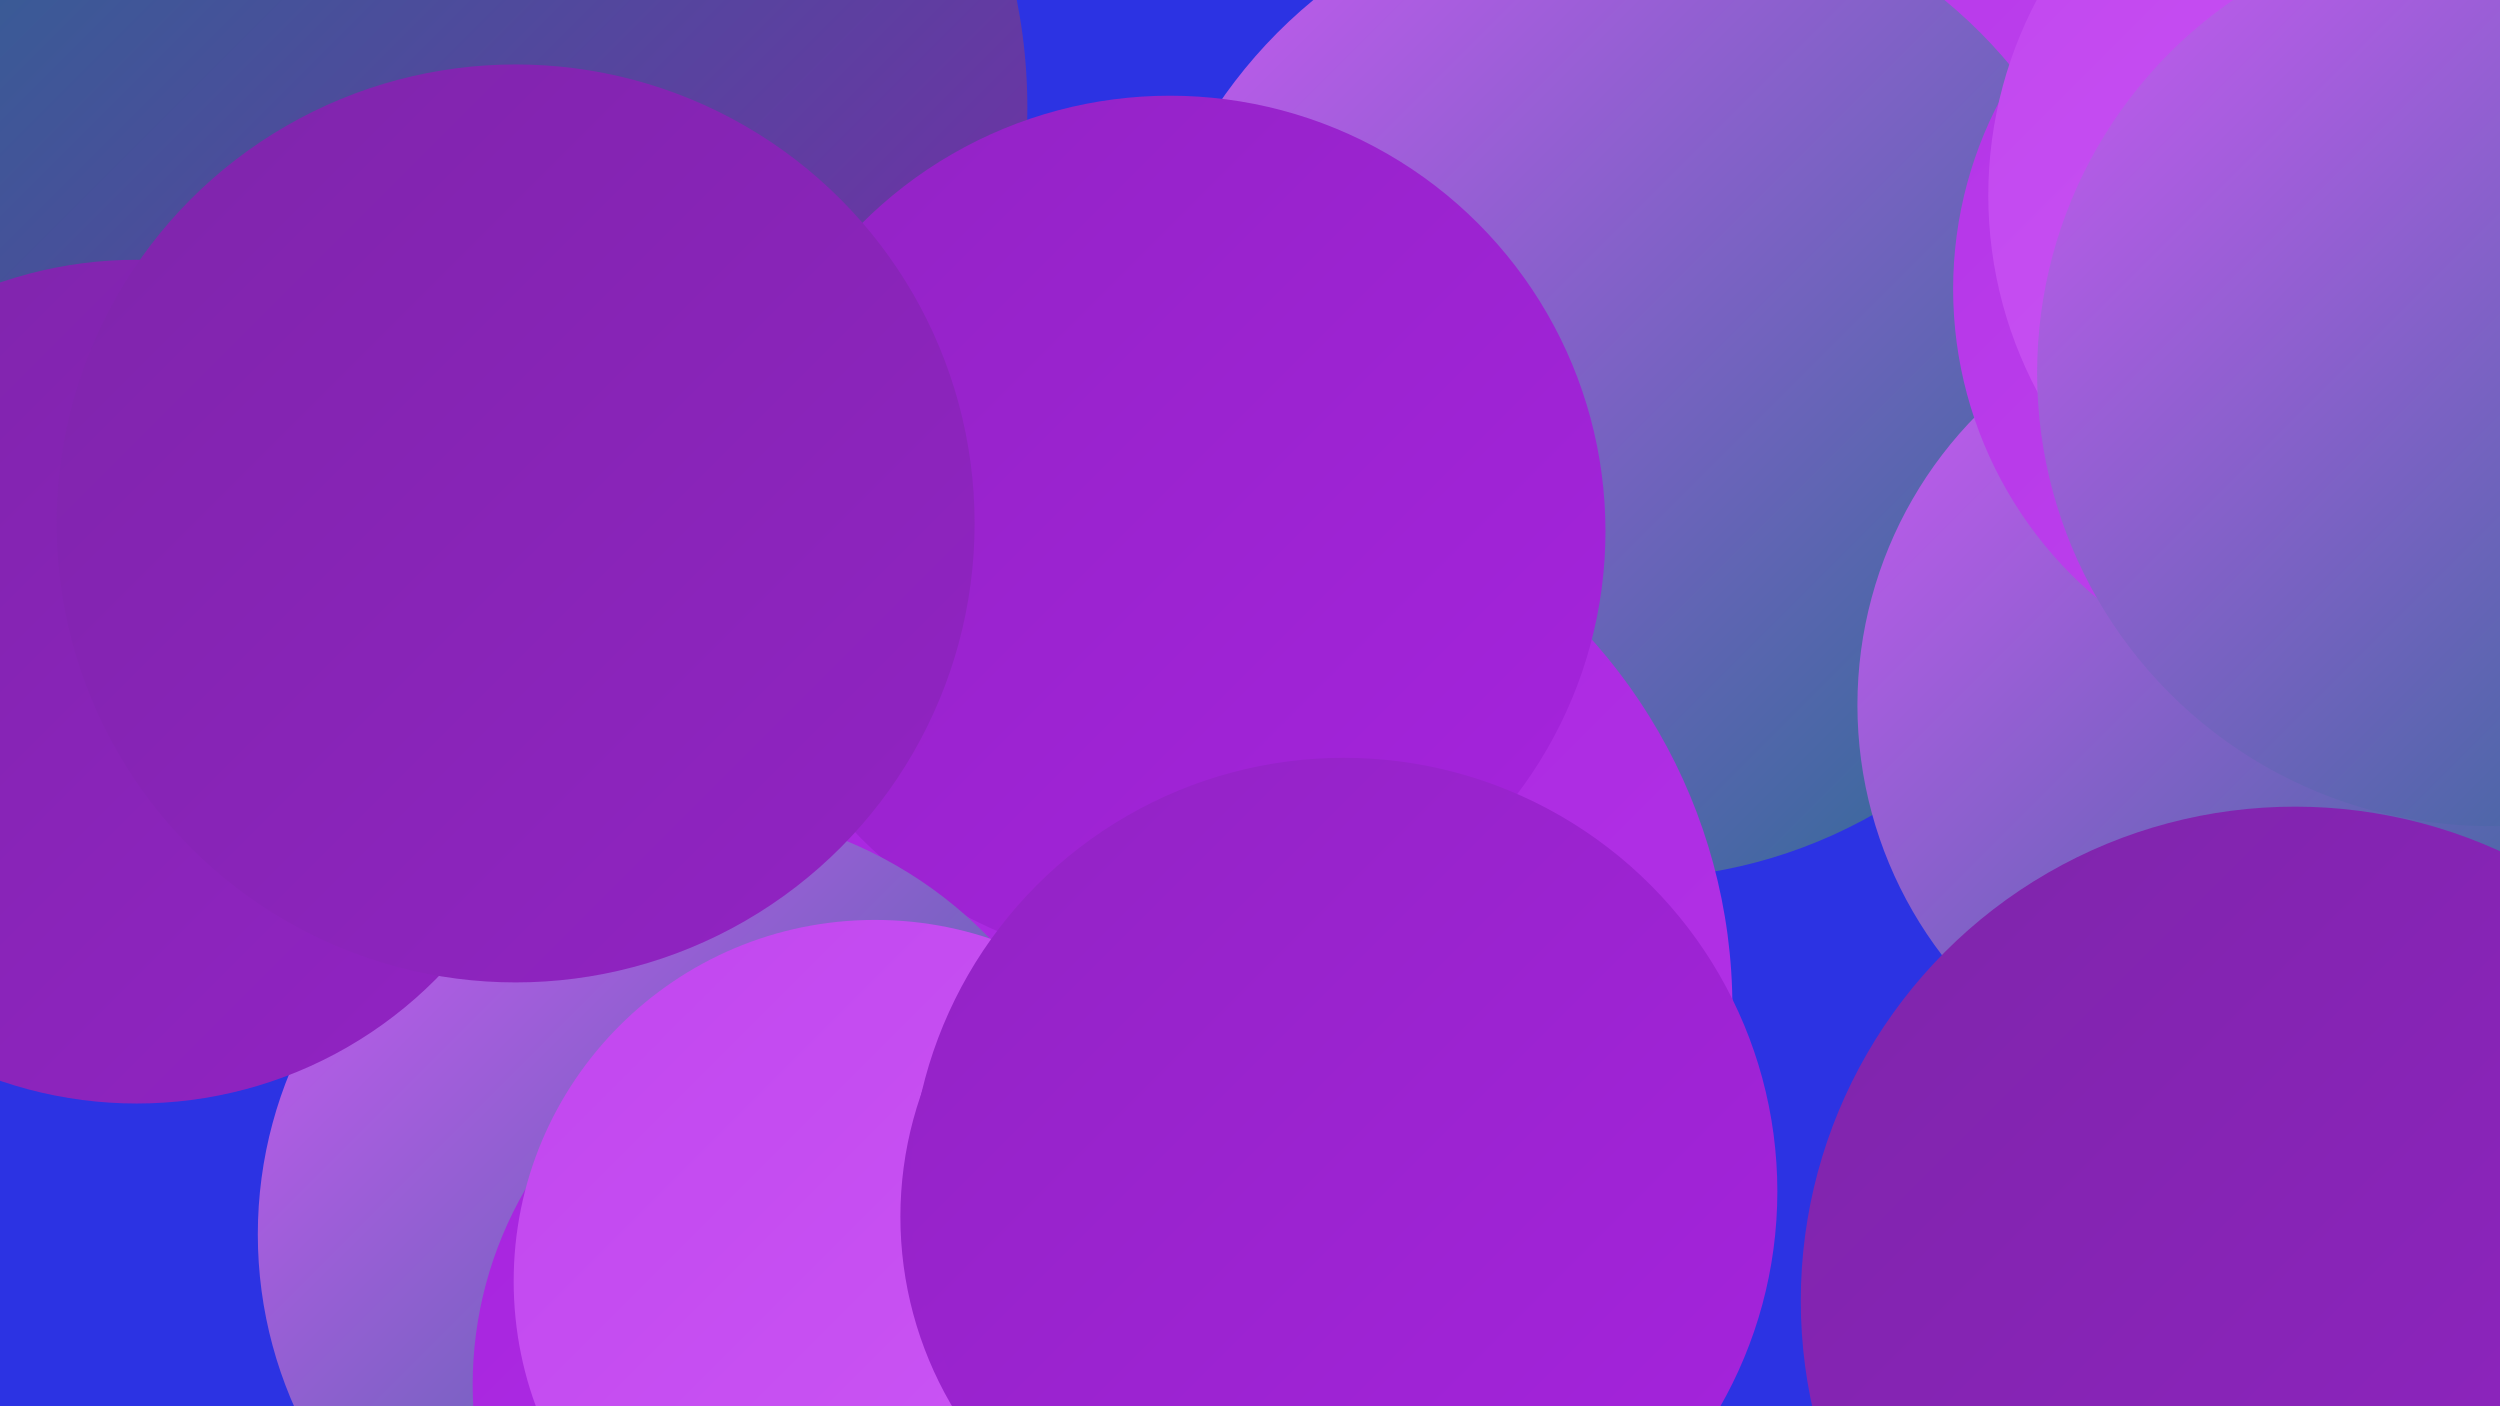<?xml version="1.0" encoding="UTF-8"?><svg width="1280" height="720" xmlns="http://www.w3.org/2000/svg"><defs><linearGradient id="grad0" x1="0%" y1="0%" x2="100%" y2="100%"><stop offset="0%" style="stop-color:#256b90;stop-opacity:1" /><stop offset="100%" style="stop-color:#7e25aa;stop-opacity:1" /></linearGradient><linearGradient id="grad1" x1="0%" y1="0%" x2="100%" y2="100%"><stop offset="0%" style="stop-color:#7e25aa;stop-opacity:1" /><stop offset="100%" style="stop-color:#9223c4;stop-opacity:1" /></linearGradient><linearGradient id="grad2" x1="0%" y1="0%" x2="100%" y2="100%"><stop offset="0%" style="stop-color:#9223c4;stop-opacity:1" /><stop offset="100%" style="stop-color:#a623de;stop-opacity:1" /></linearGradient><linearGradient id="grad3" x1="0%" y1="0%" x2="100%" y2="100%"><stop offset="0%" style="stop-color:#a623de;stop-opacity:1" /><stop offset="100%" style="stop-color:#b434e7;stop-opacity:1" /></linearGradient><linearGradient id="grad4" x1="0%" y1="0%" x2="100%" y2="100%"><stop offset="0%" style="stop-color:#b434e7;stop-opacity:1" /><stop offset="100%" style="stop-color:#c146ef;stop-opacity:1" /></linearGradient><linearGradient id="grad5" x1="0%" y1="0%" x2="100%" y2="100%"><stop offset="0%" style="stop-color:#c146ef;stop-opacity:1" /><stop offset="100%" style="stop-color:#cd59f5;stop-opacity:1" /></linearGradient><linearGradient id="grad6" x1="0%" y1="0%" x2="100%" y2="100%"><stop offset="0%" style="stop-color:#cd59f5;stop-opacity:1" /><stop offset="100%" style="stop-color:#256b90;stop-opacity:1" /></linearGradient></defs><rect width="1280" height="720" fill="#2c33e3" /><circle cx="1000" cy="62" r="251" fill="url(#grad4)" /><circle cx="834" cy="196" r="254" fill="url(#grad6)" /><circle cx="244" cy="55" r="282" fill="url(#grad0)" /><circle cx="1249" cy="173" r="238" fill="url(#grad1)" /><circle cx="1162" cy="361" r="211" fill="url(#grad6)" /><circle cx="1207" cy="148" r="207" fill="url(#grad4)" /><circle cx="605" cy="516" r="197" fill="url(#grad6)" /><circle cx="520" cy="706" r="242" fill="url(#grad6)" /><circle cx="604" cy="516" r="283" fill="url(#grad3)" /><circle cx="599" cy="272" r="223" fill="url(#grad2)" /><circle cx="1232" cy="100" r="214" fill="url(#grad5)" /><circle cx="350" cy="632" r="218" fill="url(#grad6)" /><circle cx="441" cy="709" r="199" fill="url(#grad3)" /><circle cx="1175" cy="666" r="253" fill="url(#grad1)" /><circle cx="448" cy="656" r="185" fill="url(#grad5)" /><circle cx="70" cy="349" r="216" fill="url(#grad1)" /><circle cx="1275" cy="191" r="232" fill="url(#grad6)" /><circle cx="652" cy="623" r="191" fill="url(#grad2)" /><circle cx="264" cy="268" r="235" fill="url(#grad1)" /><circle cx="688" cy="610" r="222" fill="url(#grad2)" /></svg>